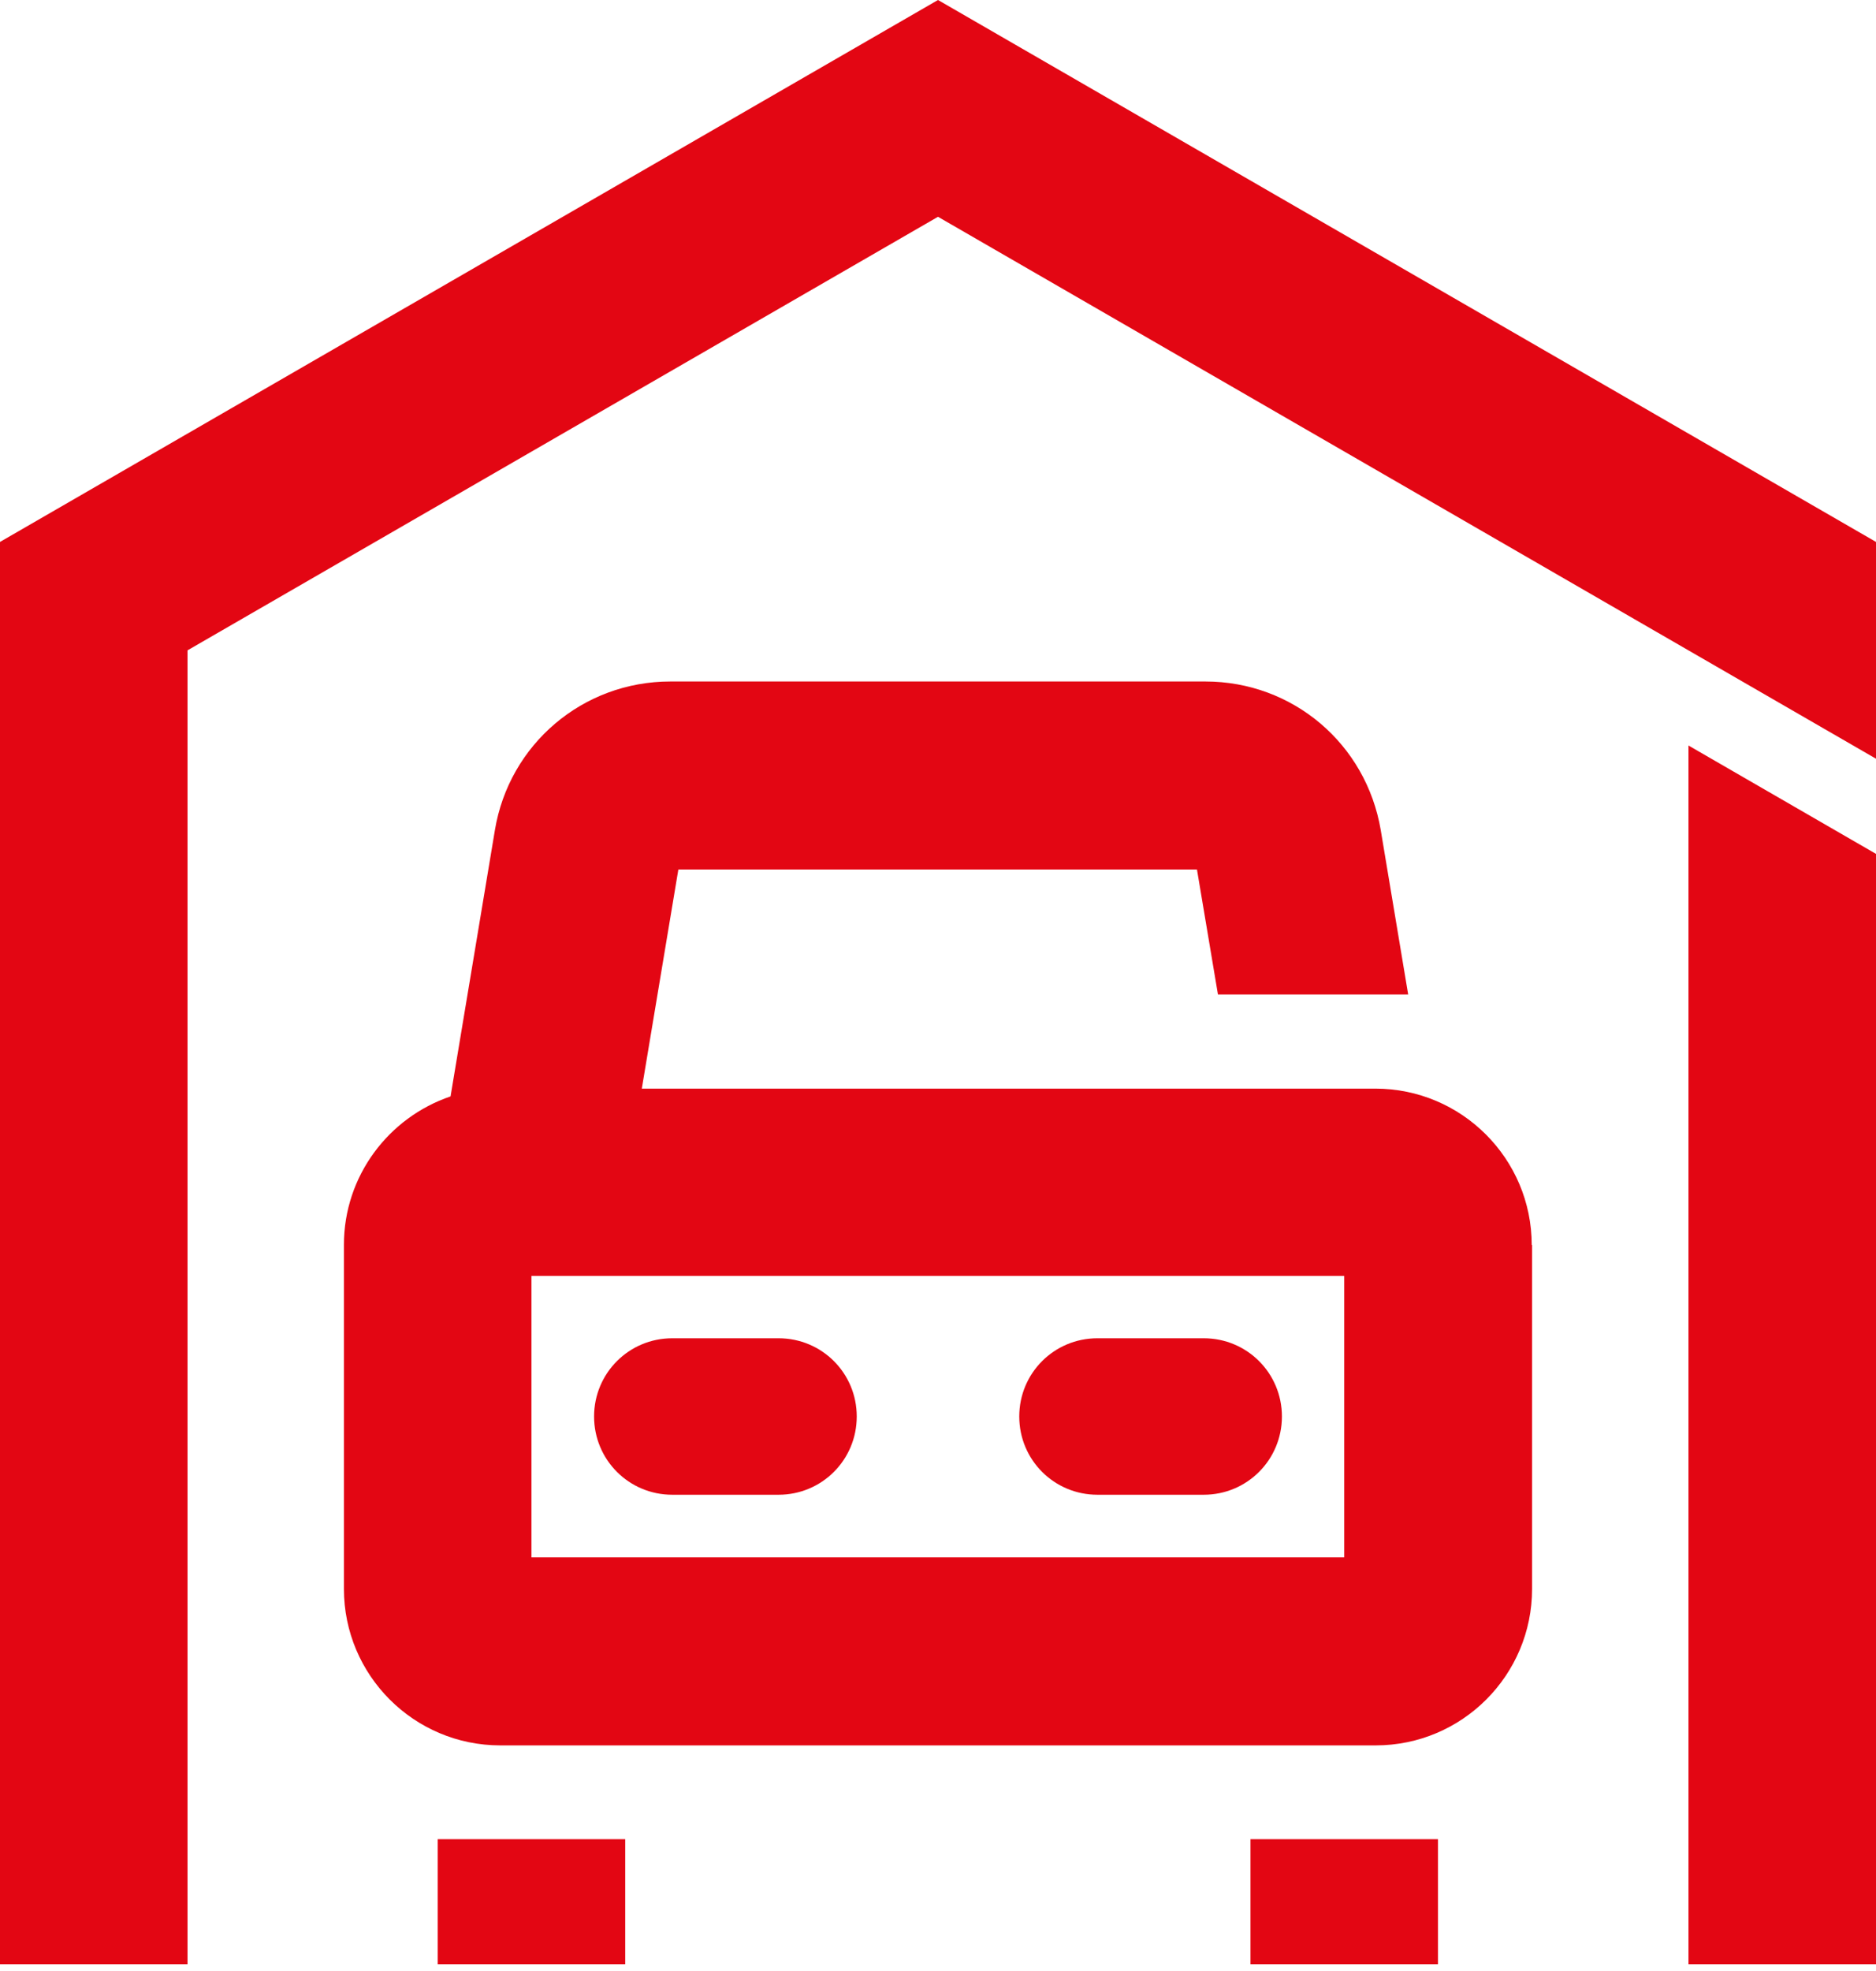 <svg width="80" height="84" viewBox="0 0 80 84" fill="none" xmlns="http://www.w3.org/2000/svg">
<g id="Layer_1" clip-path="url(#clip0_499_482)">
<path id="Vector" d="M18.665 83.71H26.662V78.383H18.665V83.71ZM53.324 83.71H61.321V78.383H53.324V83.71ZM28.668 63.703H33.201C35.049 63.703 36.535 62.216 36.535 60.368C36.535 58.52 35.049 57.034 33.201 57.034H28.668C26.821 57.034 25.334 58.52 25.334 60.368C25.334 62.216 26.821 63.703 28.668 63.703ZM46.799 63.703H51.332C53.179 63.703 54.666 62.216 54.666 60.368C54.666 58.52 53.179 57.034 51.332 57.034H46.799C44.951 57.034 43.465 58.52 43.465 60.368C43.465 62.216 44.951 63.703 46.799 63.703ZM65.334 53.049V67.716C65.334 71.397 62.346 74.385 58.665 74.385H21.335C17.654 74.385 14.666 71.397 14.666 67.716V53.049C14.666 50.119 16.572 47.622 19.213 46.727L21.104 35.381C21.711 31.714 24.858 29.044 28.582 29.044H51.404C55.128 29.044 58.261 31.7 58.881 35.381L60.05 42.382H51.938L51.043 37.055H28.928L27.369 46.395H58.65C62.331 46.395 65.319 49.383 65.319 53.064L65.334 53.049ZM57.337 54.377H22.663V66.373H57.322V54.377H57.337ZM80 32.335L40 9.239L7.997 27.716V83.71H0V23.096L40 0L80 23.096V32.335ZM72.003 31.772L80 36.391V83.71H72.003V31.772Z" fill="#E30613"/>
</g>
<defs>
<clipPath id="clip0_499_482">
<rect width="80" height="83.71" fill="white"/>
</clipPath>
</defs>
</svg>
